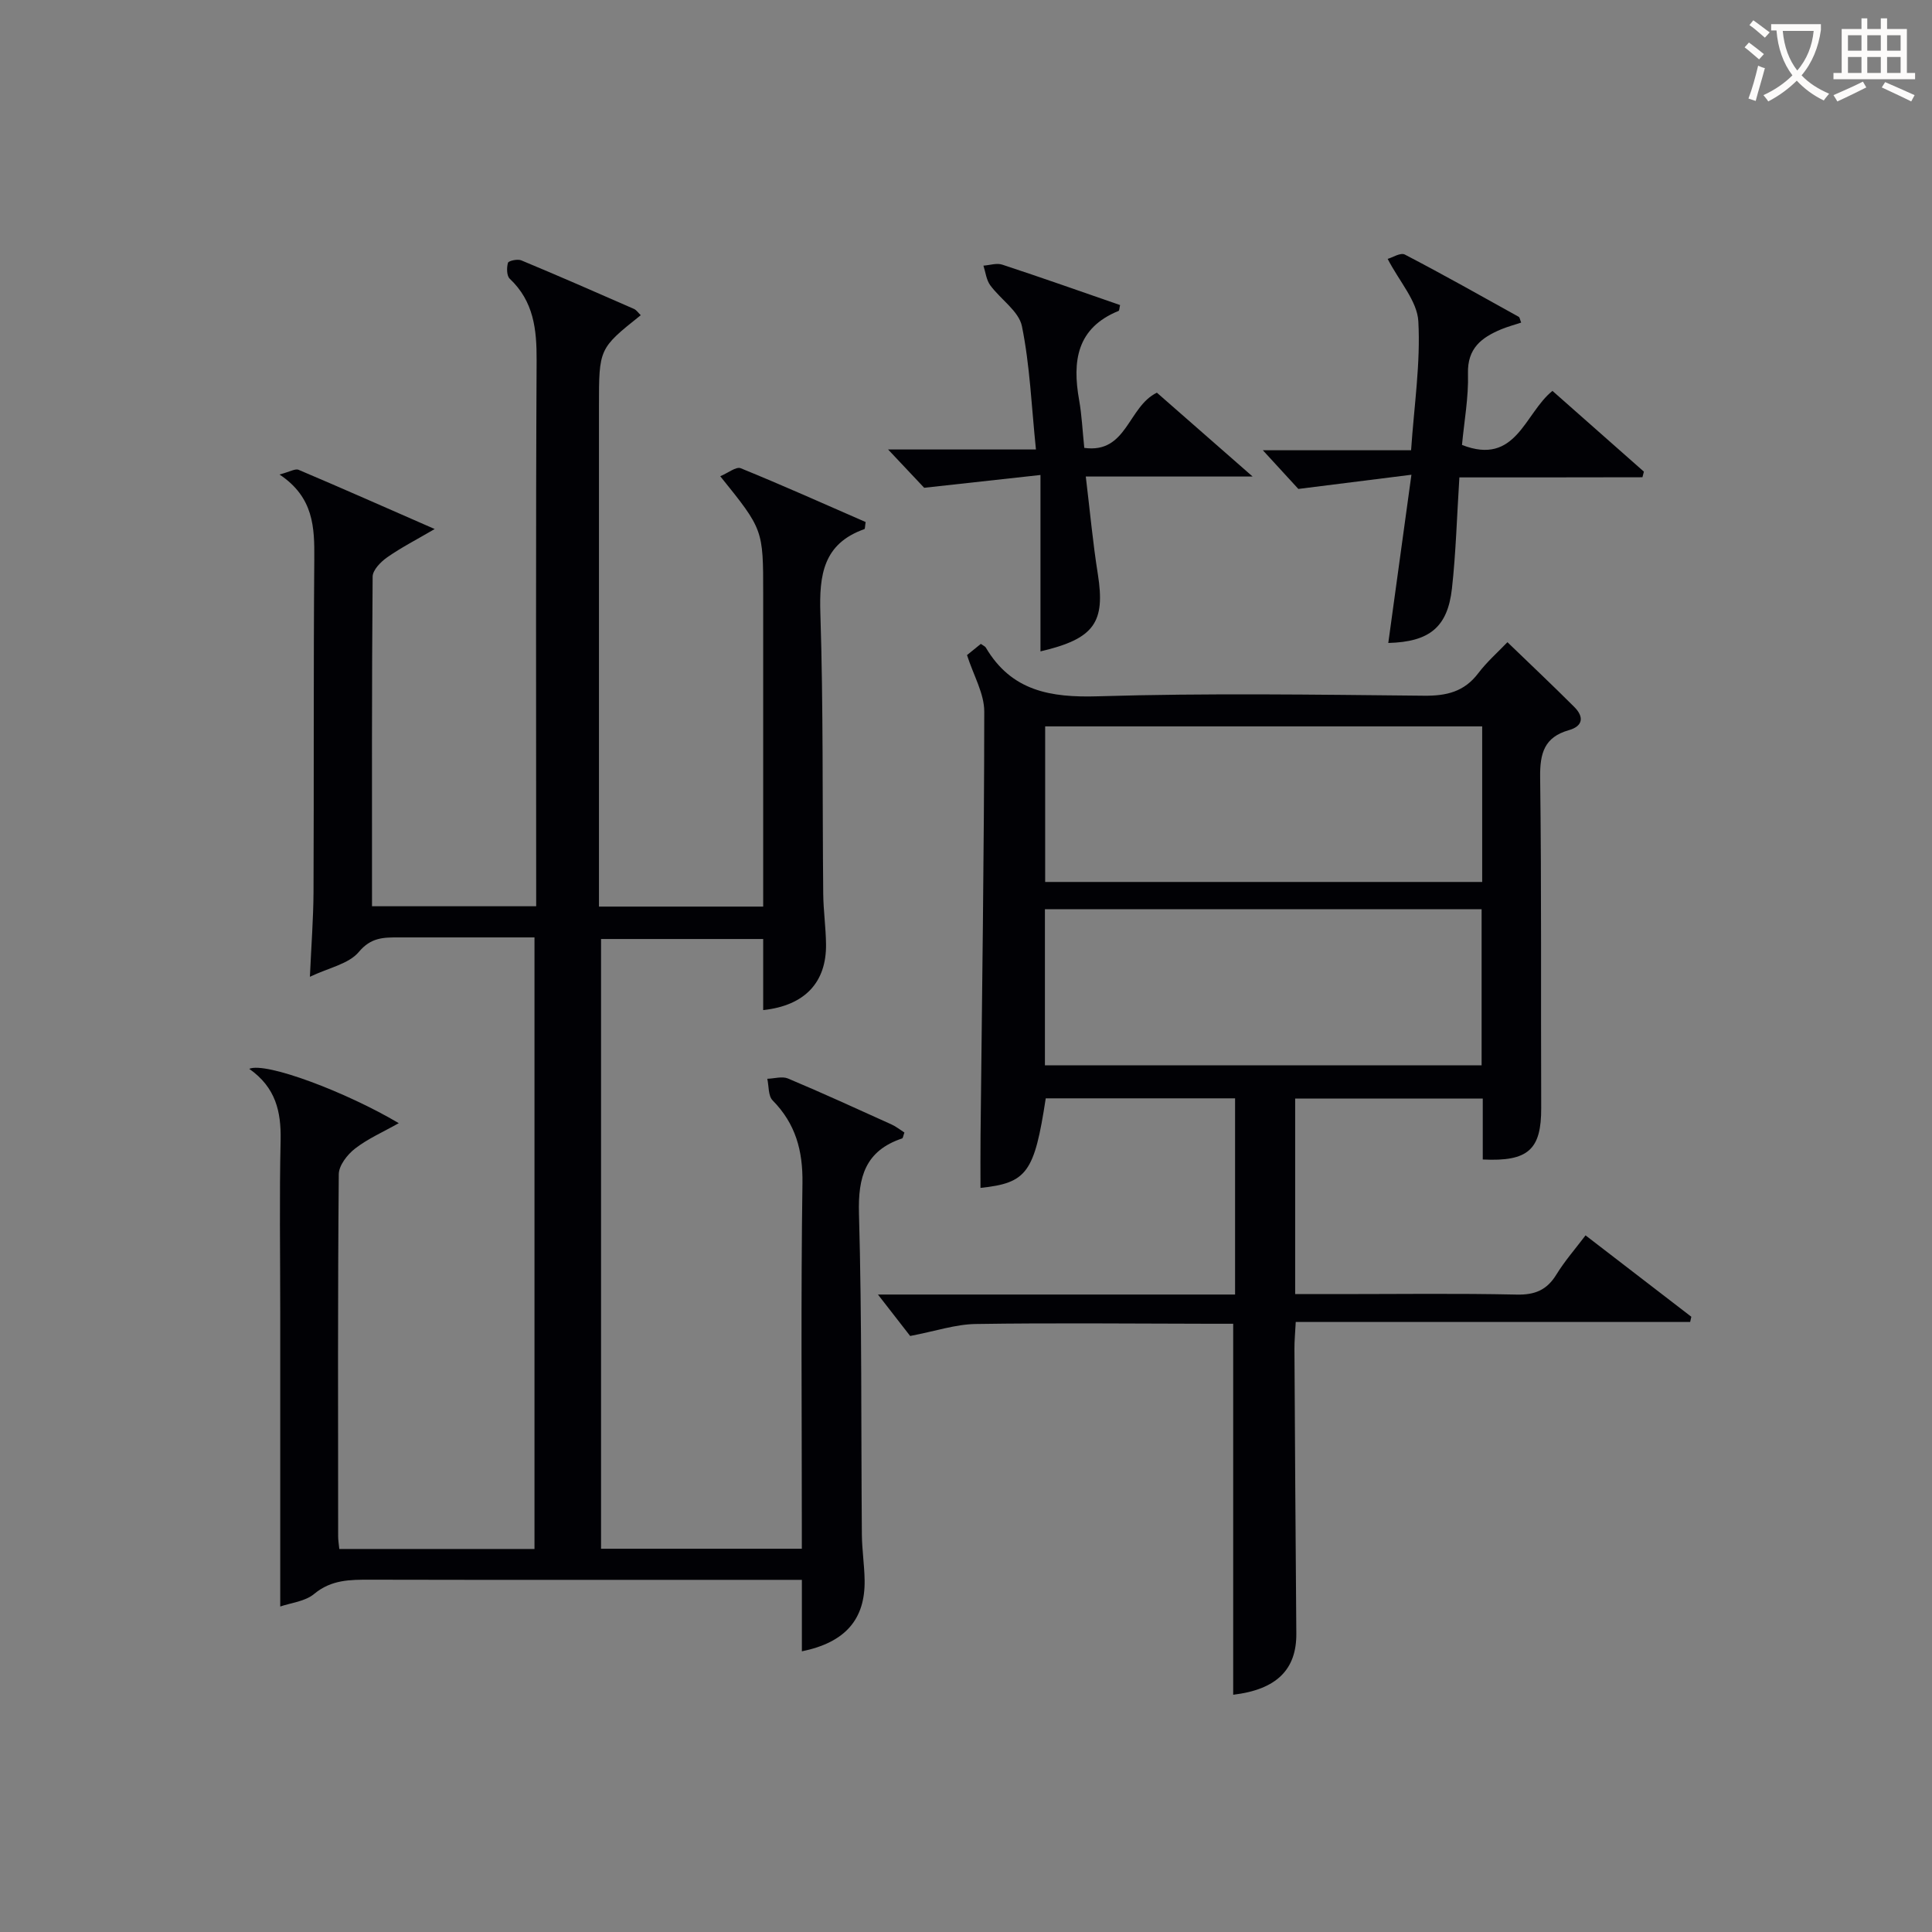 <svg enable-background="new 0 0 400 400" viewBox="0 0 400 400" xmlns="http://www.w3.org/2000/svg"><rect x="0" y="0" width="400" height="400" fill="#808080" stroke="none"/><g fill="#010105"><path d="m51.6 221.29c3.43-1.49 20.12 4.82 30.96 11.25-3.26 1.84-6.42 3.22-9.06 5.27-1.59 1.23-3.35 3.49-3.36 5.31-.22 25-.15 50-.13 74.99 0 .79.14 1.58.24 2.59h40.41c0-42.01 0-83.93 0-126.62-5.62 0-11.37 0-17.13 0-3.67 0-7.33 0-11 0-3.1 0-5.71-.02-8.24 3.01-2.08 2.49-6.21 3.27-10.13 5.14.3-6.64.72-12.08.75-17.52.1-23-.02-46 .16-68.99.05-6.53-.1-12.75-7.2-17.48 2.12-.55 3.25-1.27 3.95-.97 9.13 3.87 18.19 7.89 28.18 12.26-3.74 2.19-6.93 3.82-9.84 5.86-1.33.93-3 2.63-3.01 4-.19 22.64-.13 45.27-.13 68.24h33.99c0-1.74 0-3.65 0-5.55 0-35.83-.1-71.66.09-107.49.03-6.44-.61-12.21-5.56-16.88-.65-.61-.66-2.29-.37-3.3.12-.42 1.99-.83 2.75-.51 7.81 3.25 15.57 6.65 23.32 10.05.55.24.93.85 1.42 1.31-8.65 6.9-8.65 6.9-8.65 18.83v97.99 5.62h34c0-1.8 0-3.56 0-5.31 0-19.83 0-39.66 0-59.5 0-13.26 0-13.26-8.89-24.29 1.61-.67 3.28-2.04 4.23-1.66 8.74 3.56 17.35 7.42 25.87 11.14-.14.87-.11 1.42-.26 1.47-8.52 3.01-9.37 9.49-9.11 17.49.62 19.31.4 38.65.59 57.98.03 3.48.54 6.96.58 10.44.11 7.95-4.41 12.74-13.01 13.67 0-2.52 0-5 0-7.48 0-2.31 0-4.61 0-7.24-11.28 0-22.21 0-33.57 0v126.24h41.57c0-1.67 0-3.42 0-5.16 0-23.5-.21-47 .13-70.49.1-6.79-1.42-12.34-6.18-17.18-.93-.94-.76-2.95-1.1-4.47 1.44-.04 3.07-.56 4.28-.06 7.2 3.03 14.3 6.28 21.41 9.5.98.44 1.85 1.15 2.7 1.69-.25.66-.29 1.16-.48 1.22-7.6 2.55-9.14 7.95-8.93 15.53.62 22.15.42 44.32.6 66.48.03 3.15.52 6.3.57 9.45.13 8.12-4.01 12.89-12.99 14.73 0-4.82 0-9.56 0-14.8-2.28 0-4.06 0-5.85 0-27.83 0-55.66.03-83.49-.03-4.16-.01-8.06-.03-11.63 2.94-1.88 1.57-4.83 1.85-7.03 2.61 0-20.6 0-40.85 0-61.1 0-11.83-.19-23.67.08-35.49.11-5.86-1-10.87-6.5-14.73z"/><path d="m268.15 227.44v40.49h8.91c12.33 0 24.66-.17 36.98.1 3.78.08 6.24-.96 8.2-4.16 1.72-2.8 3.92-5.31 6.03-8.1 7.49 5.76 14.7 11.3 21.9 16.85-.08.36-.16.72-.24 1.08-27.1 0-54.2 0-81.66 0-.12 2.33-.28 3.94-.27 5.54.11 19.66.23 39.31.39 58.97.06 7.47-4.11 11.6-13.07 12.67 0-25.36 0-50.71 0-76.81-1.33 0-3.08 0-4.84 0-16.16-.02-32.32-.2-48.48.05-4.17.06-8.31 1.48-13.56 2.48-1.45-1.87-3.72-4.78-6.67-8.58h73.94c0-13.8 0-27.05 0-40.62-13.13 0-26.18 0-39.2 0-2.35 15.37-3.88 17.53-13.51 18.54 0-3.6-.03-7.17.01-10.73.3-29.3.75-58.6.77-87.9 0-3.73-2.22-7.46-3.57-11.68.69-.56 1.8-1.46 2.86-2.32.52.37.88.51 1.03.76 5.32 9.01 13.39 10.39 23.24 10.09 22.47-.68 44.98-.34 67.47-.12 4.67.05 8.34-.81 11.25-4.66 1.8-2.37 4.08-4.37 6.04-6.42 4.81 4.64 9.39 8.96 13.84 13.41 2.02 2.02 1.86 3.96-1.14 4.81-5.08 1.44-5.99 4.8-5.93 9.73.3 22.82.13 45.65.22 68.47.03 8.57-2.61 11.15-12.1 10.68 0-2.06 0-4.17 0-6.27 0-1.99 0-3.98 0-6.34-12.95-.01-25.66-.01-38.84-.01zm38.72-77.05c-30.5 0-60.5 0-90.48 0v32.21h90.48c0-10.85 0-21.31 0-32.21zm-90.53 37.85v32.33h90.41c0-10.94 0-21.52 0-32.33-30.14 0-60.03 0-90.41 0z"/><path d="m302.15 98.84c-.52 8.17-.72 15.62-1.54 23-.9 8.07-4.7 11.05-13.18 11.28 1.53-11.1 3.06-22.22 4.79-34.83-7.94 1-14.96 1.88-23.41 2.94-1.44-1.57-4.24-4.62-7.35-8.01h30.69c.63-9.28 1.98-18.04 1.5-26.7-.23-4.19-3.9-8.18-6.35-12.92.95-.26 2.66-1.36 3.55-.9 7.94 4.13 15.75 8.54 23.58 12.89.22.12.26.58.51 1.2-1.41.47-2.82.84-4.16 1.4-4.05 1.7-7 3.92-6.85 9.16.14 4.93-.79 9.89-1.24 14.77 11.23 4.4 12.95-6.56 18.73-11.19 6.35 5.61 12.64 11.17 18.93 16.72-.1.39-.2.78-.3 1.16-12.49.03-24.98.03-37.9.03z"/><path d="m215.42 134.86c0-12.07 0-23.68 0-36.52-8.23.91-15.64 1.72-24.08 2.65-1.57-1.67-4.37-4.64-7.47-7.93h30.61c-.92-8.91-1.24-17.35-2.9-25.52-.64-3.13-4.44-5.57-6.57-8.49-.8-1.1-.96-2.68-1.4-4.05 1.3-.09 2.74-.59 3.89-.21 8.18 2.69 16.29 5.56 24.4 8.37-.15.61-.14 1.14-.31 1.21-8.68 3.53-9.6 10.41-8.17 18.45.55 3.09.69 6.25 1.07 9.91 8.84 1.23 9.02-8.51 15.03-11.43 6.01 5.27 12.31 10.78 19.82 17.36-12.14 0-22.81 0-34.54 0 .88 7.28 1.47 13.79 2.5 20.23 1.56 9.93-.67 13.36-11.88 15.97z"/></g><path d="m362.1 8.8c1.1.8 2.1 1.6 3.1 2.4l-1 1.1c-1.3-1.1-2.3-2-3-2.5zm1.9 4.8c.5.2.9.4 1.4.5-.6 2.3-1.3 4.5-1.9 6.8l-1.5-.5c.8-2.1 1.4-4.3 2-6.8zm-1-9.4c1.3.9 2.4 1.8 3.4 2.5l-1 1.1c-1.4-1.2-2.4-2.1-3.2-2.6zm3.7 2.2v-1.4h10.3v1.2c-.5 3.6-1.8 6.8-4 9.4 1.5 1.6 3.4 2.8 5.7 3.8-.3.4-.7.8-1.1 1.4-2.3-1.1-4.1-2.5-5.6-4.1-1.6 1.6-3.6 3.1-5.9 4.3-.3-.5-.7-.9-1-1.3 2.4-1.1 4.4-2.5 6-4.1-1.9-2.5-3-5.6-3.3-9.3h-1.1zm8.8 0h-6.4c.3 3.3 1.3 6 3 8.2 2-2.3 3.1-5.1 3.4-8.2z" fill="#fcfbfa"/><path d="m385.3 3.8h1.3v2.2h2.8v-2.2h1.3v2.2h4.1v9.1h1.7v1.3h-16.9v-1.3h1.7v-9.1h4.1v-2.2zm.4 13.1.7 1.2c-1.8.9-3.8 1.9-6 2.9-.2-.4-.5-.8-.8-1.3 2.3-1 4.3-1.9 6.1-2.8zm-3.1-6.4h2.8v-3.2h-2.8zm0 4.6h2.8v-3.3h-2.8zm4-4.6h2.8v-3.2h-2.8zm0 4.6h2.8v-3.3h-2.8zm3.7 1.9c2.1.9 4.1 1.8 6.1 2.7l-.7 1.3c-2.2-1.1-4.2-2-6.1-2.9zm3.2-9.7h-2.8v3.2h2.8zm-2.8 7.8h2.8v-3.3h-2.8z" fill="#fcfbfa"/></svg>